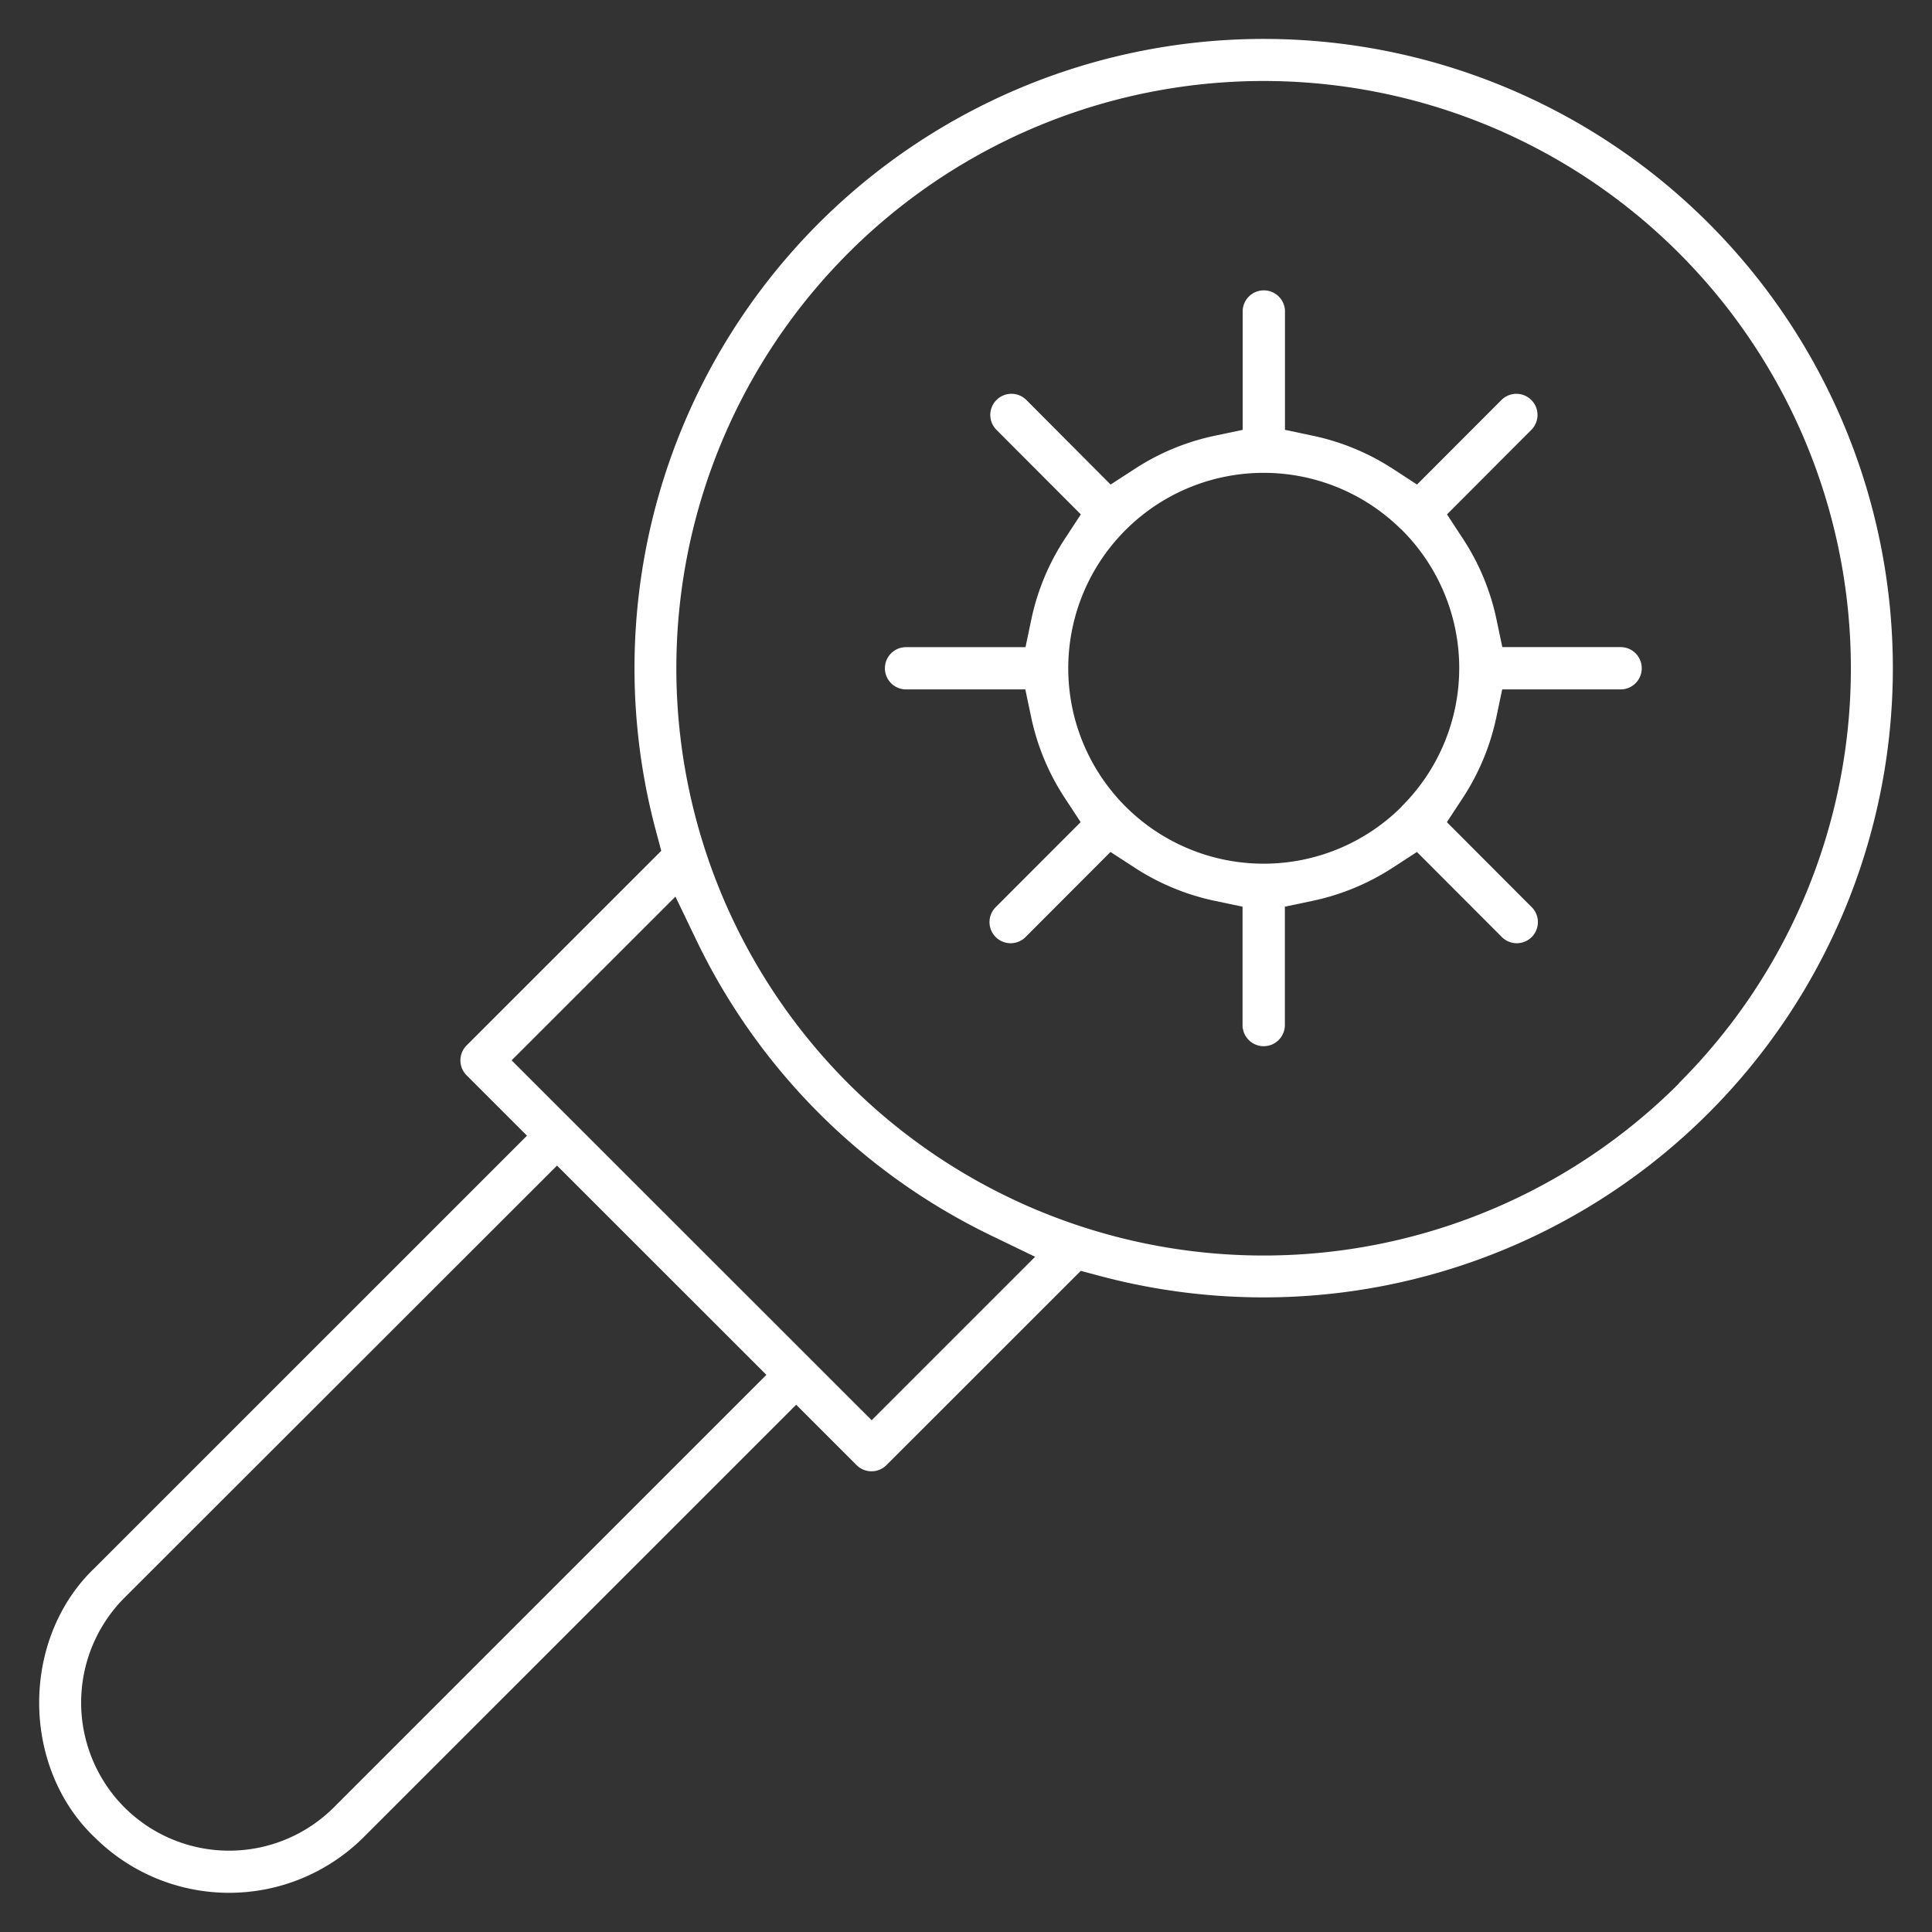<svg id="Capa_1" data-name="Capa 1" xmlns="http://www.w3.org/2000/svg" viewBox="0 0 512 512"><rect x="0" y="0" width="512" height="512" fill="#333333" stroke="none"/><defs><style>.cls-1{fill:#fff;}</style></defs><path class="cls-1" d="M452.85,59.21a166.74,166.74,0,0,0-279,161.07l1.39,5.2-51.58,51.57a5.58,5.58,0,0,0,0,7.92l16,16L24.9,415.71c-9.22,8.85-14.52,21.79-14.52,35.51s5.3,26.67,14.52,35.52l.14.13a50.52,50.52,0,0,0,71.34,0L211,372.27l16,16a5.61,5.61,0,0,0,7.92,0l51.5-51.48,5.21,1.39a168.31,168.31,0,0,0,43.28,5.64A166.76,166.76,0,0,0,452.85,59.21ZM88.45,479A39.3,39.3,0,0,1,33,479a39.36,39.36,0,0,1,0-55.6L147.62,308.89l55.48,55.46ZM231,376.38,135.58,281,179,237.61l5.7,11.87a167.47,167.47,0,0,0,77.78,77.86l11.84,5.72Zm214-89.32a155.63,155.63,0,1,1,45.5-110A155.19,155.19,0,0,1,444.92,287.06Z"/><path class="cls-1" d="M429.74,171.49H398.13l-1.56-7.41a62.31,62.31,0,0,0-8.94-21.41l-4.16-6.35,22.35-22.4a5.6,5.6,0,1,0-7.93-7.91l-22.36,22.4-6.35-4.13a62.44,62.44,0,0,0-21.23-8.8l-7.42-1.57V82.32a5.61,5.61,0,0,0-11.21,0v31.6l-7.41,1.56a62.09,62.09,0,0,0-21.23,8.81l-6.36,4.12L272,106a5.6,5.6,0,0,0-7.92,0,5.59,5.59,0,0,0,0,7.92l22.35,22.4-4.16,6.35a62.31,62.31,0,0,0-8.94,21.41l-1.56,7.42H240.11a5.6,5.6,0,0,0,0,11.2h31.61l1.56,7.41a62.35,62.35,0,0,0,8.94,21.42l4.16,6.34L264,240.28a5.6,5.6,0,1,0,7.93,7.9l22.36-22.4,6.36,4.13a62.49,62.49,0,0,0,21.23,8.81l7.41,1.56v31.6a5.61,5.61,0,0,0,11.21,0v-31.6l7.42-1.56a62.66,62.66,0,0,0,21.23-8.81l6.35-4.13,22.36,22.4a5.6,5.6,0,1,0,7.93-7.9l-22.35-22.4,4.17-6.35a62.53,62.53,0,0,0,8.93-21.42l1.56-7.41h31.61a5.61,5.61,0,0,0,0-11.21Zm-58.28,42.28-1.14,1.1a51.79,51.79,0,1,1,.89-74.69l.05,0,.25.25.22.23h0a51.69,51.69,0,0,1-.28,73.06Z"/></svg>